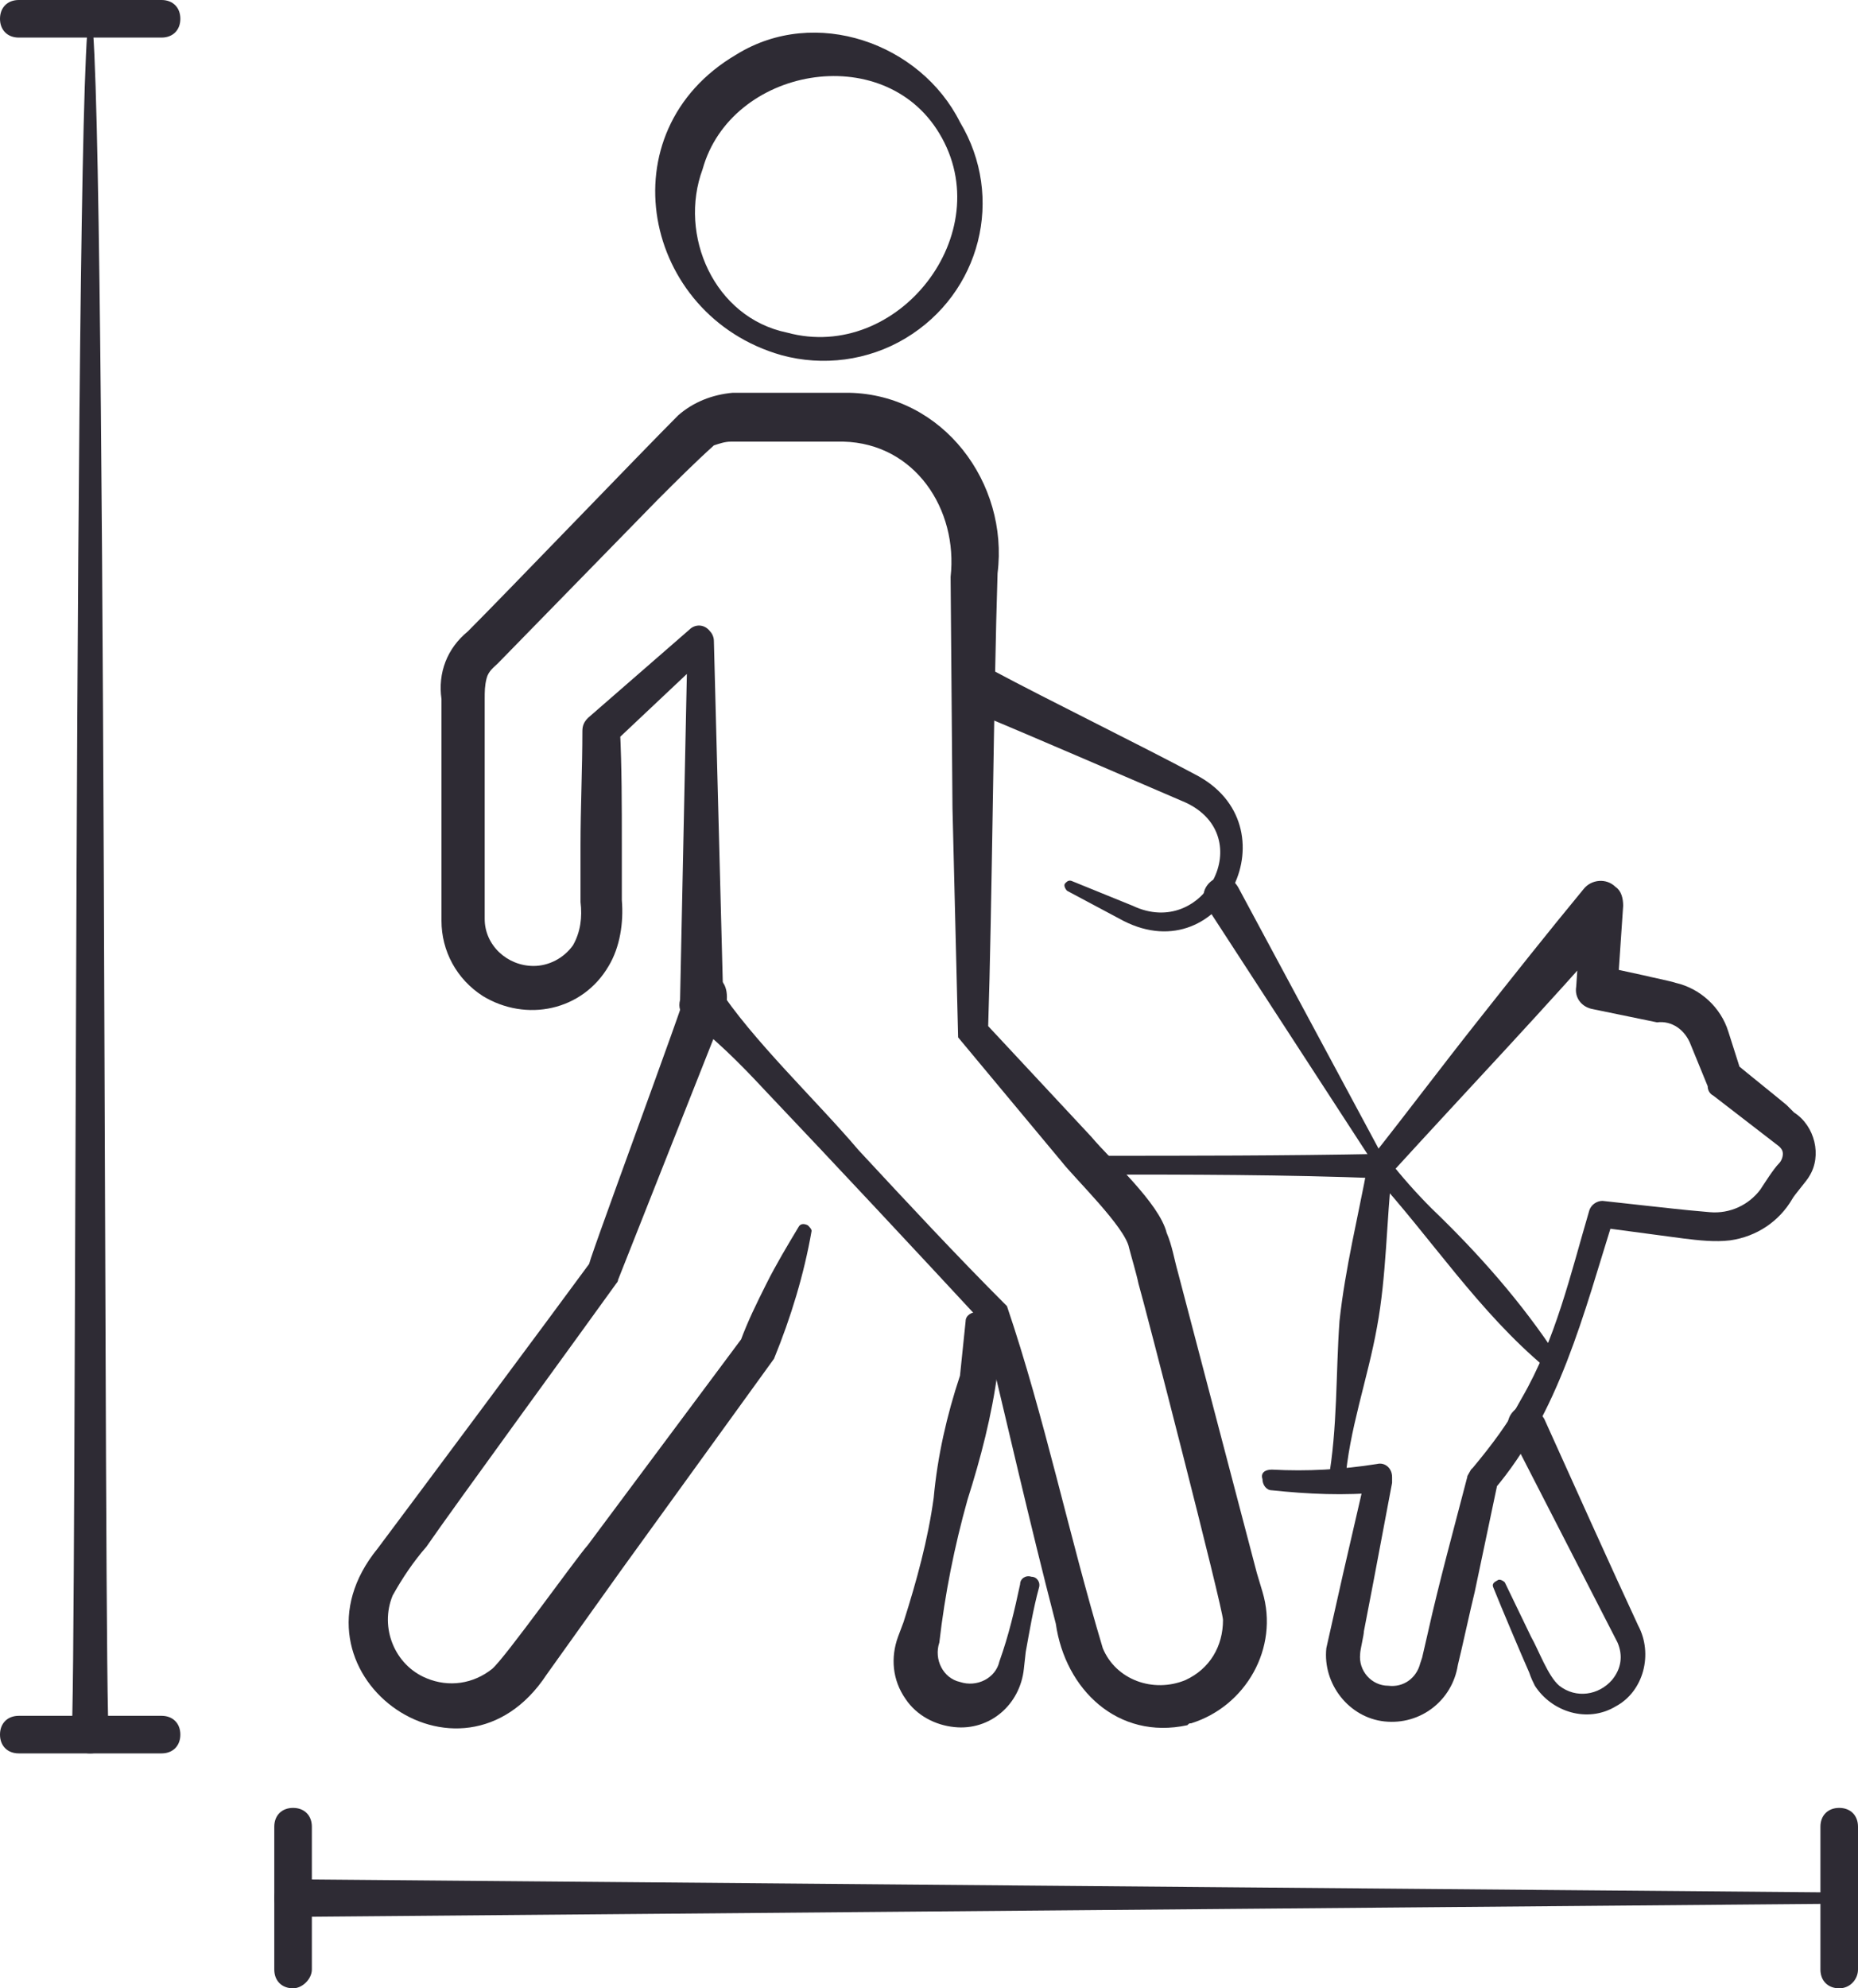 <?xml version="1.0" encoding="UTF-8"?> <!-- Generator: Adobe Illustrator 26.0.2, SVG Export Plug-In . SVG Version: 6.00 Build 0) --> <svg xmlns="http://www.w3.org/2000/svg" xmlns:xlink="http://www.w3.org/1999/xlink" version="1.1" id="Layer_1" x="0px" y="0px" viewBox="0 0 98.9 105.8" style="enable-background:new 0 0 98.9 105.8;" xml:space="preserve"> <style type="text/css"> .st0{fill:#2E2B34;} </style> <g id="Layer_2_00000008111316730828237970000001033332145287478932_"> <g id="Layer_1-2"> <path class="st0" d="M38.6,53.7l-5.7,14.4c0,0.1-0.1,0.2-0.1,0.2c-1.5,2.1-8.8,12.1-10.1,14c-0.7,0.8-1.3,1.7-1.8,2.6 c-0.7,1.7,0.1,3.7,1.8,4.4c1.2,0.5,2.5,0.3,3.5-0.5c0.7-0.6,4.4-5.8,5.1-6.6l8.2-11l-0.1,0.2c0.4-1.1,0.9-2.1,1.4-3.1 c0.5-1,1.1-2,1.7-3c0.1-0.2,0.3-0.2,0.5-0.1c0.1,0.1,0.2,0.2,0.2,0.3c-0.4,2.3-1.1,4.6-2,6.8l-8.1,11.2l-4,5.6 c-4.6,7-14.3-0.2-9-6.7c2.1-2.8,9.1-12.2,11.3-15.2c-0.6,1.3,5.3-14.6,5.1-14.4c0.2-0.7,1-1,1.6-0.8S38.8,53,38.6,53.7 C38.6,53.6,38.6,53.7,38.6,53.7L38.6,53.7z"></path> <path class="st0" d="M52.9,35.7c2.8,1.5,7.9,4,10.7,5.5c5.3,2.7,1.5,10.5-3.8,7.8l-3-1.6c-0.1-0.1-0.2-0.3-0.1-0.4 c0.1-0.1,0.2-0.2,0.4-0.1l3.2,1.3c3.8,1.8,6.7-3.7,2.8-5.5c-2.8-1.2-8.1-3.5-11-4.7c-0.6-0.3-0.9-1.1-0.6-1.7S52.3,35.4,52.9,35.7 z"></path> <path class="st0" d="M51.1,6.5c2.4,4,1.1,9.1-2.9,11.5c-2,1.2-4.4,1.5-6.6,0.9c-7.4-2.1-9.4-11.9-2.4-16C43.4,0.3,49,2.3,51.1,6.5 z M50,7.1c-3-5-11.1-3.5-12.6,1.9c-1.3,3.5,0.6,7.9,4.5,8.7C47.8,19.3,53.2,12.4,50,7.1L50,7.1z"></path> <path class="st0" d="M52.6,54.6l5.5,5.9c1,1.2,3.6,3.5,4,5.1c0.3,0.7,0.4,1.4,0.6,2.1l4.2,16l0.3,1c0.9,3-0.9,6.1-3.8,7 c-0.1,0-0.1,0-0.2,0.1c-3.7,0.8-6.5-1.9-7-5.4c-1.4-5.4-2.6-10.7-3.9-16.1c0-0.1,0.2,0.4,0.2,0.3C48.7,66.5,44.5,62,40.7,58 c-1.3-1.4-2.7-2.8-4.2-3.9c-0.3-0.2-0.4-0.5-0.3-0.9L36.6,34c0-0.1,1.3,0.6,1.3,0.6l-5.2,4.9l0.3-0.7c0.1,2,0.1,4.1,0.1,6.1l0,3 c0.1,1.2-0.1,2.5-0.7,3.5C31,53.8,28,54.4,25.7,53c-1.4-0.9-2.2-2.4-2.2-4c0-0.3,0-0.9,0-1.2c0-1,0-6.5,0-7.6l0-3 c-0.2-1.4,0.3-2.7,1.4-3.6c2-2,9.3-9.6,11.2-11.5c0.8-0.7,1.8-1.1,2.9-1.2l6.2,0c5,0.1,8.5,4.8,7.9,9.6 C52.9,36.6,52.8,48.6,52.6,54.6z M51,55.2L50.7,43l-0.1-12.3c0.4-3.6-1.9-7.1-5.7-7.2l-6,0c-0.3,0-0.6,0.1-0.9,0.2 c-1,0.9-2,1.9-3,2.9l-8.5,8.7c-0.2,0.2-0.5,0.4-0.6,0.8c-0.1,0.4-0.1,0.7-0.1,1.1l0,3l0,6.1c0,0.7,0,2,0,2.6 c0,1.4,1.2,2.5,2.6,2.5c0.8,0,1.6-0.4,2.1-1.1c0.4-0.7,0.5-1.5,0.4-2.3l0-3c0-2,0.1-4.1,0.1-6.1c0-0.3,0.1-0.5,0.3-0.7l5.4-4.7 c0.3-0.3,0.8-0.3,1.1,0.1c0,0,0,0,0,0c0.1,0.1,0.2,0.3,0.2,0.5l0.5,19.2c0,0-0.4-0.9-0.3-0.8c1.8,2.8,5.3,6.1,7.5,8.7 c2.6,2.8,5.2,5.6,7.9,8.3c2,5.9,3.3,12.2,5.1,18.2c0.7,1.7,2.7,2.4,4.4,1.7c1.3-0.6,2-1.8,2-3.2c0-0.6-4.2-16.9-4.5-17.9 c-0.1-0.5-0.4-1.5-0.5-1.9c-0.2-1.1-2.9-3.7-3.6-4.6L51,55.2L51,55.2z"></path> <path class="st0" d="M52.8,70.1c0.2,1,0.3,2,0.3,2.9c-0.3,2.3-0.9,4.6-1.6,6.8c-0.7,2.5-1.2,5-1.5,7.6c-0.3,0.9,0.2,1.9,1.1,2.1 c0.9,0.3,1.9-0.2,2.1-1.1l0,0c0.5-1.4,0.8-2.7,1.1-4.1c0-0.3,0.3-0.5,0.6-0.4c0.3,0,0.5,0.3,0.4,0.6c0,0,0,0,0,0 c-0.3,1.1-0.5,2.3-0.7,3.4l-0.1,0.9c-0.2,1.9-1.8,3.3-3.7,3.1c-1-0.1-2-0.6-2.6-1.5c-0.7-1-0.8-2.2-0.4-3.3l0.3-0.8 c0.7-2.2,1.3-4.4,1.6-6.6c0.2-2.2,0.7-4.4,1.4-6.5c0.1-1,0.2-1.9,0.3-2.9c0-0.3,0.3-0.5,0.7-0.5C52.6,69.7,52.8,69.9,52.8,70.1 L52.8,70.1z"></path> <path class="st0" d="M67.7,78.2c1.9,0.1,3.7,0,5.6-0.3c0.4-0.1,0.8,0.2,0.8,0.7c0,0.1,0,0.2,0,0.3l-1,5.3l-0.5,2.6 c0,0.2-0.2,1-0.2,1.2c-0.1,0.9,0.6,1.7,1.5,1.7c0.8,0.1,1.5-0.4,1.7-1.2l0.1-0.3l0.3-1.3c0.6-2.7,1.4-5.6,2.1-8.3 c0.1-0.2-0.2,0.3,0.2-0.4l0,0l0.1-0.1c1-1.2,1.9-2.4,2.6-3.7c1.8-3.1,2.6-6.6,3.6-10c0.1-0.3,0.4-0.5,0.7-0.5c0,0,4.5,0.5,4.6,0.5 l1.1,0.1c1.1,0.1,2.1-0.4,2.7-1.2c0.2-0.3,0.7-1.1,1-1.4c0.1-0.1,0.2-0.3,0.2-0.5c0-0.2-0.1-0.3-0.2-0.4l-3.5-2.7 c-0.2-0.1-0.3-0.3-0.3-0.5L90,55.6c-0.3-0.8-1-1.3-1.8-1.2l-3.4-0.7c-0.6-0.1-1-0.6-0.9-1.2l0.3-4.4l2.1,0.9 C82.3,53.6,78.1,58,74,62.5c-0.1,0.2-0.3,0.3-0.5,0.2c-5.1-0.2-10.2-0.2-15.3-0.2c-0.3,0-0.5-0.2-0.5-0.5s0.2-0.5,0.5-0.5 c0,0,0,0,0,0c5.1,0,10.2,0,15.3-0.1L73,61.6c1.9-2.4,3.7-4.8,5.6-7.2c1.9-2.4,3.8-4.8,5.7-7.1c0.4-0.5,1.2-0.6,1.7-0.1 c0.3,0.2,0.4,0.6,0.4,1l-0.3,4.4l-0.9-1.2l2.3,0.5c0.4,0.1,1.4,0.3,1.7,0.4c1.3,0.3,2.4,1.3,2.8,2.6l0.7,2.2l-0.3-0.5 c0.6,0.5,2.1,1.7,2.7,2.2l0.4,0.4c1.1,0.7,1.5,2.3,0.8,3.4c-0.1,0.2-0.8,1-0.9,1.2c-0.7,1.2-1.9,2-3.3,2.2c-0.8,0.1-1.7,0-2.5-0.1 l-4.5-0.6l0.8-0.5c-1.6,5.1-2.9,10.4-6.4,14.5c0.3-0.7,0.1-0.2,0.2-0.3c-0.4,1.9-0.8,3.8-1.2,5.7c-0.2,0.8-0.7,3.1-0.9,3.9 c-0.3,1.9-2,3.2-3.9,3c-1.9-0.2-3.3-2-3.1-3.9c0.2-0.9,0.7-3.1,0.9-4l1.2-5.2l0.8,0.9c-1.9,0.2-3.9,0.1-5.8-0.1 c-0.3,0-0.5-0.3-0.5-0.6C67.1,78.4,67.3,78.2,67.7,78.2L67.7,78.2z"></path> <path class="st0" d="M82.2,75.5c1.4,3.1,3.6,8,5,11C88,88,87.5,90,86,90.8c-1.5,0.9-3.4,0.3-4.3-1.1c-0.1-0.2-0.2-0.4-0.3-0.7 c-0.4-0.9-1.5-3.5-1.9-4.5c-0.1-0.2,0-0.3,0.2-0.4c0.1-0.1,0.3,0,0.4,0.1l1.4,2.9c0.4,0.7,0.9,2.1,1.5,2.6 c0.9,0.7,2.1,0.5,2.8-0.3c0.5-0.6,0.6-1.3,0.3-2c-1.6-3.1-4.1-8-5.7-11.1c-0.3-0.5-0.1-1.1,0.4-1.4C81.3,74.8,81.9,75,82.2,75.5 C82.1,75.5,82.1,75.5,82.2,75.5L82.2,75.5z"></path> <path class="st0" d="M82.3,72.8c-3.6-3-6.1-6.9-9.2-10.3l1-0.3c-0.3,2.8-0.3,5.7-0.8,8.4c-0.5,2.8-1.5,5.5-1.7,8.3 c0,0.2-0.2,0.4-0.5,0.4c-0.2,0-0.4-0.2-0.4-0.5c0,0,0,0,0,0c0.5-2.8,0.4-5.7,0.6-8.5c0.3-2.8,1-5.6,1.5-8.3c0-0.3,0.3-0.6,0.7-0.5 c0.1,0,0.3,0.1,0.4,0.2c0.7,0.9,1.5,1.8,2.3,2.6c2.5,2.4,4.8,5,6.7,7.9c0.1,0.2,0.1,0.5-0.1,0.7C82.7,73,82.5,72.9,82.3,72.8 L82.3,72.8z"></path> <path class="st0" d="M65.9,47.2l7.9,14.7c0.1,0.2,0,0.3-0.1,0.4c-0.1,0.1-0.3,0-0.4-0.1l-9.1-14c-0.3-0.5-0.1-1.1,0.4-1.4 S65.6,46.7,65.9,47.2z"></path> <path class="st0" d="M15.6,100l82.3,0.7c0.2,0,0.3,0.1,0.3,0.3c0,0.2-0.1,0.3-0.3,0.3L15.6,102c-0.6,0-1-0.4-1-1S15,100,15.6,100z "></path> <path class="st0" d="M15.6,105.8c-0.6,0-1-0.4-1-1v-7.6c0-0.6,0.4-1,1-1s1,0.4,1,1v7.6C16.6,105.3,16.1,105.8,15.6,105.8z"></path> <path class="st0" d="M97.9,105.8c-0.6,0-1-0.4-1-1v-7.6c0-0.6,0.4-1,1-1s1,0.4,1,1v7.6C98.9,105.3,98.5,105.8,97.9,105.8z"></path> <path class="st0" d="M3.8,92.3C4.1,92,3.9,0.7,4.8,0.7c0.9-0.1,0.7,91.4,1,91.6c0,0.6-0.4,1-1,1S3.8,92.9,3.8,92.3L3.8,92.3z"></path> <path class="st0" d="M8.6,93.3H1c-0.6,0-1-0.4-1-1s0.4-1,1-1h7.6c0.6,0,1,0.4,1,1S9.2,93.3,8.6,93.3z"></path> <path class="st0" d="M8.6,2H1C0.4,2,0,1.6,0,1s0.4-1,1-1h7.6c0.6,0,1,0.4,1,1S9.2,2,8.6,2z"></path> </g> </g> </svg> 